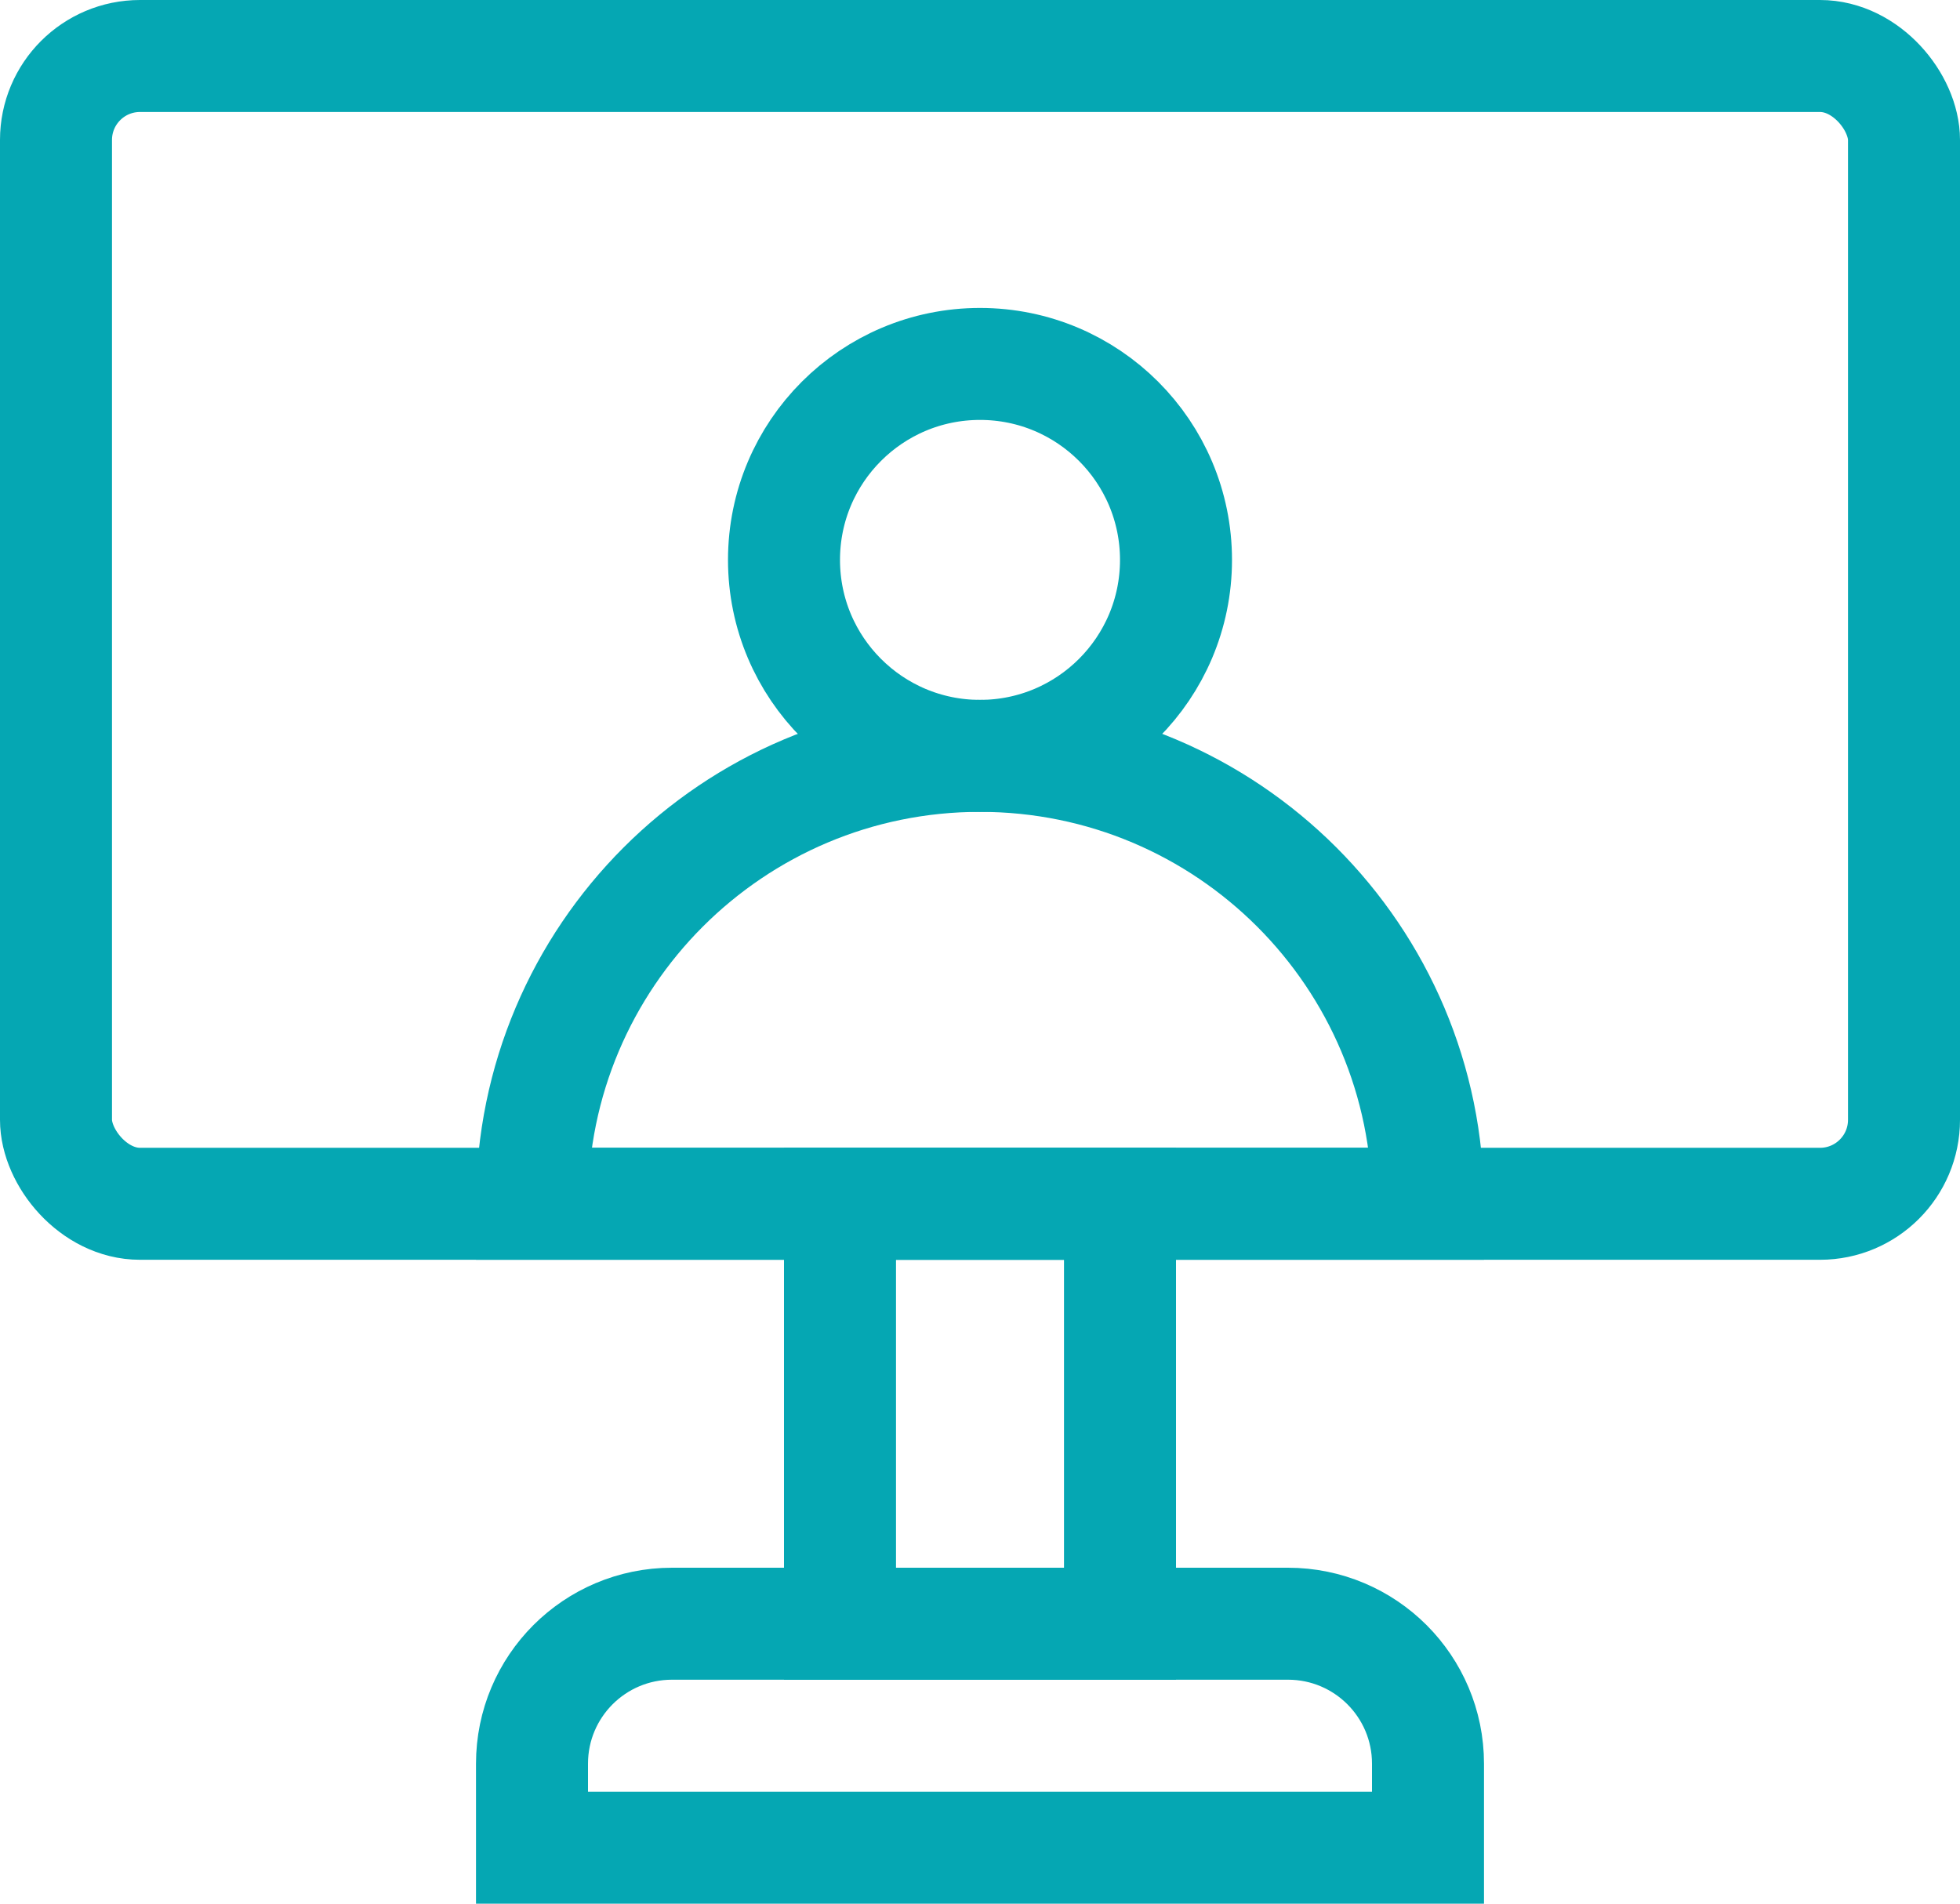 <svg xmlns="http://www.w3.org/2000/svg" xmlns:xlink="http://www.w3.org/1999/xlink" width="70px" height="68px" viewBox="0 0 70 68"><title>video call</title><g id="121" stroke="none" stroke-width="1" fill="none" fill-rule="evenodd"><g id="New-Landing-Page---fixed" transform="translate(-735, -1143)" fill-rule="nonzero" stroke="#05A7B3" stroke-width="4"><g id="video-call" transform="translate(735, 1143)"><rect id="Rectangle" x="2" y="2" width="66" height="41" rx="3"></rect><circle id="Oval" cx="35" cy="20" r="7"></circle><rect id="Rectangle-Copy-5" x="30" y="43" width="10" height="15"></rect><path d="M51,58 L51,61 C51,62.381 50.44,63.631 49.536,64.536 C48.631,65.44 47.381,66 46,66 L46,66 L24,66 C22.619,66 21.369,65.44 20.464,64.536 C19.56,63.631 19,62.381 19,61 L19,61 L19,58 L51,58 Z" id="Rectangle-Copy-5" transform="translate(35, 62) scale(1, -1) translate(-35, -62) "></path><path d="M51,27 C51,31.418 49.209,35.418 46.314,38.314 C43.418,41.209 39.418,43 35,43 C30.582,43 26.582,41.209 23.686,38.314 C20.791,35.418 19,31.418 19,27 L19,27 Z" id="Rectangle-Copy-6" transform="translate(35, 35) scale(1, -1) translate(-35, -35) "></path></g></g></g></svg>